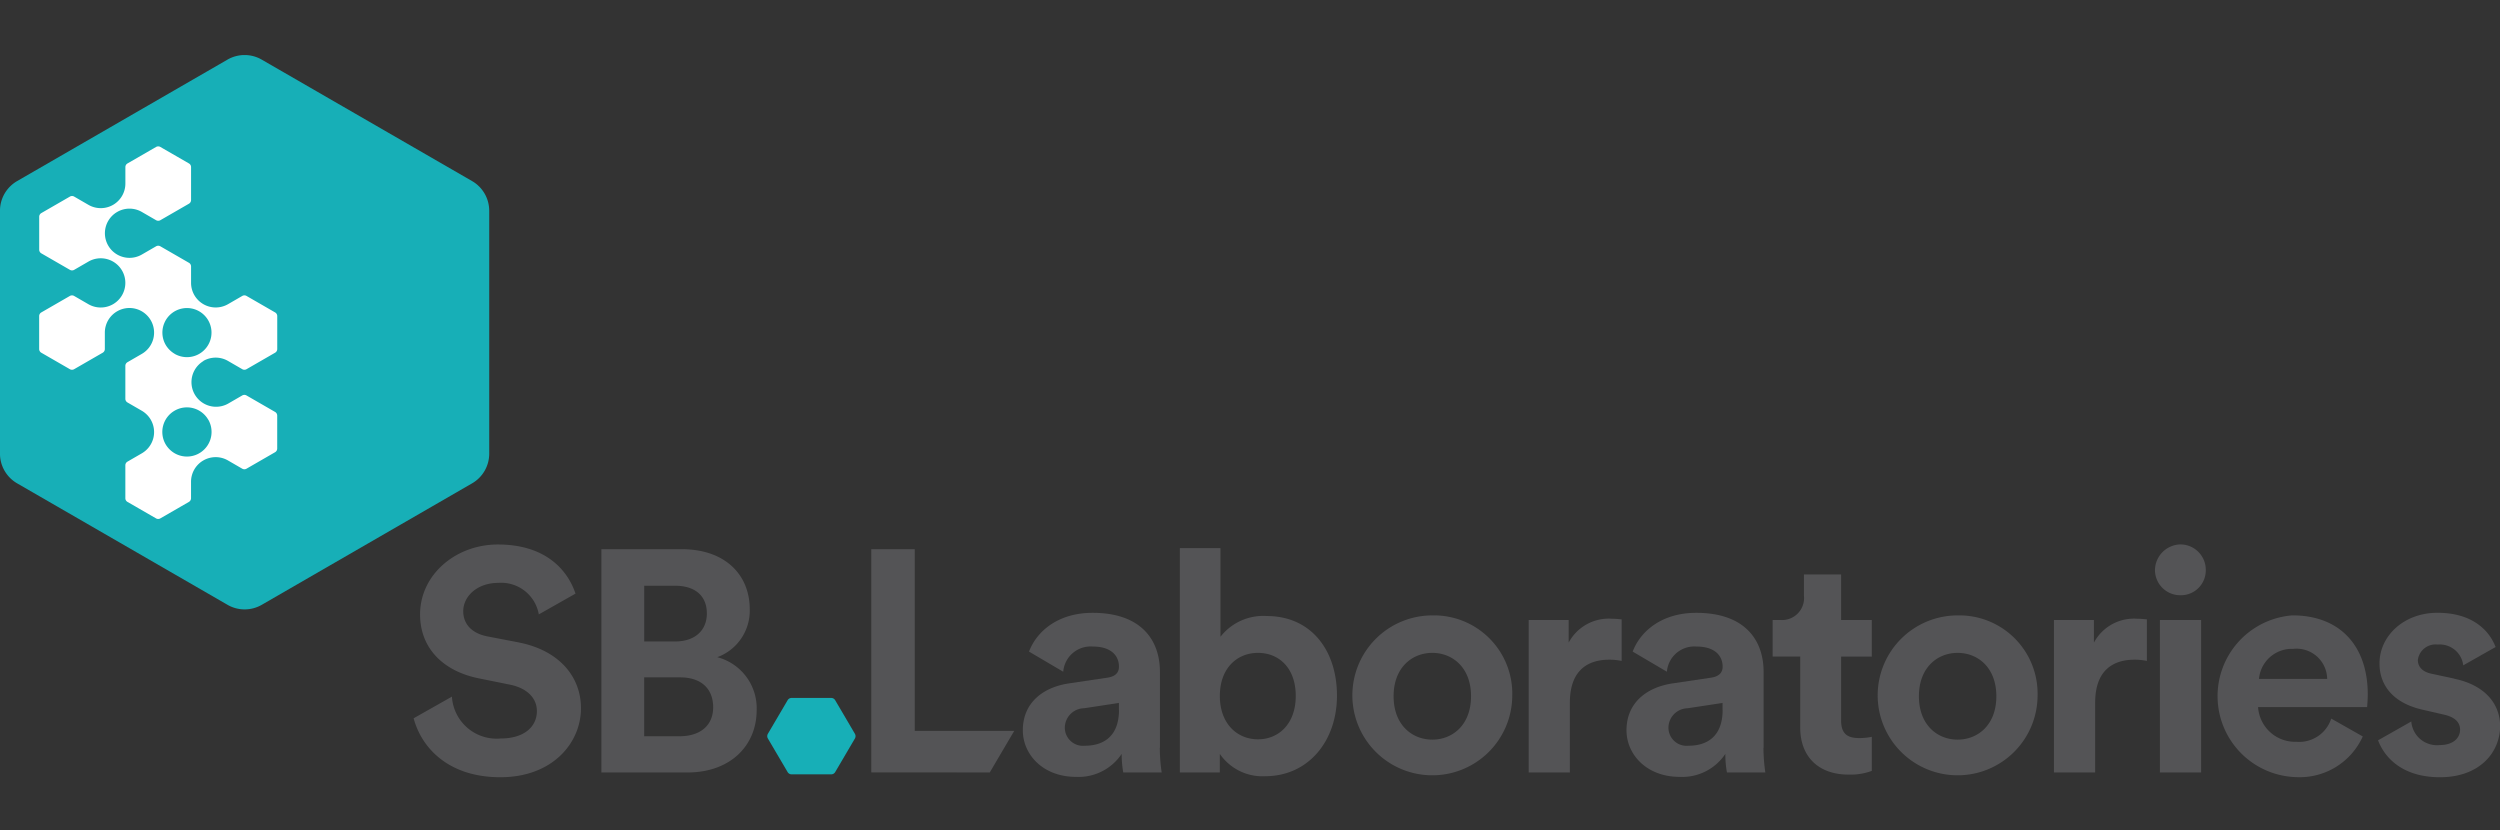 <?xml version="1.0" encoding="UTF-8"?>
<svg xmlns="http://www.w3.org/2000/svg" xmlns:xlink="http://www.w3.org/1999/xlink" width="235" height="78.059" viewBox="0 0 235 78.059">
  <rect x="0" y="0" width="235" height="78.059" fill="#333333" stroke="none"/>
  <defs>
    <clipPath id="clip-path">
      <rect id="Rectangle_211" data-name="Rectangle 211" width="235" height="78.059" transform="translate(0 32.762)" fill="#cad6dd" opacity="0.307"></rect>
    </clipPath>
  </defs>
  <g id="Mask_Group_32" data-name="Mask Group 32" transform="translate(0 -32.762)" clip-path="url(#clip-path)">
    <g id="SB-Labs-Primary-Logo" transform="translate(0 37.936)">
      <path id="Path_140" data-name="Path 140" d="M808.962,1017.654h-3.725a.434.434,0,0,1-.373-.214l-1.856-3.158a.438.438,0,0,1,0-.438l1.856-3.159a.43.43,0,0,1,.373-.214h3.725a.435.435,0,0,1,.373.214l1.856,3.159a.438.438,0,0,1,0,.438l-1.856,3.158A.43.43,0,0,1,808.962,1017.654Z" transform="translate(-730.828 -950.039)" fill="#17afb7"></path>
      <g id="Group_473" data-name="Group 473" transform="translate(38.886 46.005)">
        <path id="Path_141" data-name="Path 141" d="M541.284,901.8l-2.931-.563c-1.54-.3-2.28-1.215-2.28-2.368,0-1.391,1.3-2.663,3.284-2.663a3.588,3.588,0,0,1,3.82,2.962l3.45-1.954c-.736-2.2-2.785-4.617-7.3-4.617-3.966,0-7.311,2.843-7.311,6.571,0,3.169,2.161,5.33,5.506,6.008l2.931.594c1.628.326,2.544,1.272,2.544,2.487,0,1.479-1.214,2.575-3.4,2.575a4.209,4.209,0,0,1-4.587-3.935l-3.6,2.036c.726,2.724,3.216,5.54,8.152,5.54s7.579-3.257,7.579-6.483c0-2.962-2.042-5.445-5.862-6.188Z" transform="translate(-531.415 -892.593)" fill="#545456"></path>
        <path id="Path_142" data-name="Path 142" d="M683.091,896.2c4.085,0,6.4,2.4,6.4,5.652a4.66,4.66,0,0,1-3.05,4.5,4.958,4.958,0,0,1,3.7,4.973c0,3.4-2.544,5.862-6.483,5.862h-8.112V896.2Zm-.621,8.675c1.866,0,2.989-1.035,2.989-2.636s-1.035-2.606-3.019-2.606h-2.87v5.238h2.9Zm.414,8.909c1.985,0,3.169-1.035,3.169-2.724s-1.065-2.812-3.108-2.812h-3.376v5.537Z" transform="translate(-657.901 -895.755)" fill="#545456"></path>
      </g>
      <g id="Group_475" data-name="Group 475" transform="translate(81.9 46.001)">
        <path id="Path_143" data-name="Path 143" d="M2047.134,951.221l-2.073-.444c-.8-.149-1.333-.594-1.333-1.3a1.676,1.676,0,0,1,1.866-1.452,2.219,2.219,0,0,1,2.4,1.954l3.043-1.723c-.563-1.489-2.114-3.219-5.469-3.219-3.138,0-5.445,2.161-5.445,4.766,0,2.042,1.272,3.728,4.085,4.353l1.923.444c1.126.237,1.567.77,1.567,1.421,0,.77-.621,1.452-1.924,1.452a2.42,2.42,0,0,1-2.663-2.219l-.315.18-2.809,1.591c.594,1.591,2.26,3.471,5.818,3.471,3.82,0,5.655-2.426,5.655-4.794,0-2.13-1.452-3.878-4.322-4.468Z" transform="translate(-1898.35 -938.611)" fill="#545456"></path>
        <g id="Group_474" data-name="Group 474" transform="translate(29.003)">
          <path id="Path_144" data-name="Path 144" d="M1119.791,916.508V895.42h3.817v8.332a5.1,5.1,0,0,1,4.339-1.951c4.193,0,6.612,3.233,6.612,7.487s-2.68,7.572-6.758,7.572a4.861,4.861,0,0,1-4.254-2.1v1.747h-3.759Zm7.341-11.243c-1.951,0-3.583,1.428-3.583,4.047s1.632,4.078,3.583,4.078,3.552-1.455,3.552-4.078S1129.11,905.265,1127.132,905.265Z" transform="translate(-1119.787 -895.07)" fill="#545456"></path>
          <path id="Path_145" data-name="Path 145" d="M1267.331,954.659a7.515,7.515,0,1,1-7.515-7.6A7.358,7.358,0,0,1,1267.331,954.659Zm-3.874,0c0-2.707-1.747-4.078-3.64-4.078s-3.64,1.371-3.64,4.078,1.747,4.078,3.64,4.078S1263.456,957.366,1263.456,954.659Z" transform="translate(-1236.082 -940.386)" fill="#545456"></path>
          <path id="Path_146" data-name="Path 146" d="M1396.434,953.648a5.753,5.753,0,0,0-1.164-.115c-1.981,0-3.7.96-3.7,4.047v6.554H1387.7V949.8h3.759v2.127a4.262,4.262,0,0,1,4.078-2.242c.319,0,.611.031.9.058v3.9Z" transform="translate(-1354.906 -942.697)" fill="#545456"></path>
          <path id="Path_147" data-name="Path 147" d="M1581.5,919.934h2.884v3.437H1581.5v6c0,1.252.583,1.659,1.689,1.659a5.677,5.677,0,0,0,1.194-.115v3.2a5.741,5.741,0,0,1-2.185.349c-2.8,0-4.543-1.659-4.543-4.427v-6.67h-2.592v-3.437h.729a2.067,2.067,0,0,0,2.215-2.273v-2.008h3.494v4.281Z" transform="translate(-1519.338 -912.827)" fill="#545456"></path>
          <path id="Path_148" data-name="Path 148" d="M1670.749,954.659a7.515,7.515,0,1,1-7.515-7.6A7.358,7.358,0,0,1,1670.749,954.659Zm-3.874,0c0-2.707-1.747-4.078-3.64-4.078s-3.64,1.371-3.64,4.078,1.747,4.078,3.64,4.078S1666.875,957.366,1666.875,954.659Z" transform="translate(-1590.121 -940.386)" fill="#545456"></path>
          <path id="Path_149" data-name="Path 149" d="M1799.852,953.648a5.752,5.752,0,0,0-1.164-.115c-1.981,0-3.7.96-3.7,4.047v6.554h-3.874V949.8h3.759v2.127a4.262,4.262,0,0,1,4.078-2.242c.319,0,.611.031.9.058v3.9Z" transform="translate(-1708.946 -942.697)" fill="#545456"></path>
          <path id="Path_150" data-name="Path 150" d="M1871.057,892.565a2.388,2.388,0,0,1,2.388,2.419,2.337,2.337,0,0,1-2.388,2.358,2.374,2.374,0,0,1-2.388-2.358A2.447,2.447,0,0,1,1871.057,892.565ZM1869.133,914v-14.33h3.874V914Z" transform="translate(-1777.005 -892.565)" fill="#545456"></path>
          <path id="Path_151" data-name="Path 151" d="M1927.367,956.755a3.163,3.163,0,0,1-3.264,2.185,3.492,3.492,0,0,1-3.613-3.264h10.252c0-.058.058-.641.058-1.194,0-4.6-2.65-7.426-7.077-7.426a7.615,7.615,0,0,0,.349,15.205,6.506,6.506,0,0,0,6.259-3.823l-2.969-1.683Zm-3.583-6.551a2.88,2.88,0,0,1,3.2,2.826h-6.409a3.1,3.1,0,0,1,3.2-2.826Z" transform="translate(-1819.134 -940.386)" fill="#545456"></path>
        </g>
        <path id="Path_152" data-name="Path 152" d="M1012.156,957.814v-7.162c0-2.931-1.717-5.537-6.334-5.537-3.253,0-5.255,1.744-5.971,3.644l3.216,1.893a2.585,2.585,0,0,1,2.782-2.368c1.717,0,2.456.858,2.456,1.893,0,.5-.268.916-1.1,1.035l-3.583.533c-2.426.356-4.353,1.8-4.353,4.41,0,2.28,1.893,4.38,5,4.38a4.868,4.868,0,0,0,4.292-2.161,9.612,9.612,0,0,0,.149,1.747h3.61a16.411,16.411,0,0,1-.176-2.31Zm-3.847-3.583c0,2.575-1.54,3.376-3.2,3.376a1.707,1.707,0,0,1-1.893-1.686,1.839,1.839,0,0,1,1.8-1.835l3.284-.5v.651Z" transform="translate(-985.023 -938.684)" fill="#545456"></path>
        <path id="Path_153" data-name="Path 153" d="M1475.748,957.814v-7.162c0-2.931-1.717-5.537-6.334-5.537-3.253,0-5.255,1.744-5.971,3.644l3.216,1.893a2.585,2.585,0,0,1,2.782-2.368c1.717,0,2.456.858,2.456,1.893,0,.5-.268.916-1.1,1.035l-3.583.533c-2.426.356-4.353,1.8-4.353,4.41,0,2.28,1.893,4.38,5,4.38a4.868,4.868,0,0,0,4.292-2.161,9.606,9.606,0,0,0,.149,1.747h3.61a16.407,16.407,0,0,1-.177-2.31Zm-3.851-3.583c0,2.575-1.54,3.376-3.2,3.376a1.707,1.707,0,0,1-1.893-1.686,1.839,1.839,0,0,1,1.8-1.835l3.284-.5v.651Z" transform="translate(-1391.87 -938.684)" fill="#545456"></path>
        <path id="Path_154" data-name="Path 154" d="M882.836,917.182V896.2h4.085v17.078h9.353l-2.3,3.908Z" transform="translate(-882.836 -895.751)" fill="#545456"></path>
      </g>
      <g id="Group_476" data-name="Group 476">
        <path id="Path_155" data-name="Path 155" d="M258.1,528.587l-19.772-11.416a3.218,3.218,0,0,0-3.223,0l-19.772,11.416a3.223,3.223,0,0,0-1.611,2.792v22.829A3.223,3.223,0,0,0,215.336,557l19.772,11.416a3.218,3.218,0,0,0,3.223,0L258.1,557a3.223,3.223,0,0,0,1.611-2.792V531.379A3.227,3.227,0,0,0,258.1,528.587Z" transform="translate(-213.724 -516.739)" fill="#17afb7"></path>
        <path id="Path_156" data-name="Path 156" d="M259.379,606.953a2.31,2.31,0,0,1,2.314,0l1.343.777a.4.4,0,0,0,.4,0l2.687-1.55a.4.4,0,0,0,.2-.343v-3.1a.4.4,0,0,0-.2-.343l-2.687-1.55a.4.4,0,0,0-.4,0l-1.343.777a2.317,2.317,0,0,1-3.471-2v-1.55a.394.394,0,0,0-.2-.343l-2.687-1.55a.4.4,0,0,0-.4,0l-1.343.777a2.313,2.313,0,1,1,0-4.007l1.343.777a.4.4,0,0,0,.4,0l2.687-1.55a.4.4,0,0,0,.2-.343v-3.1a.394.394,0,0,0-.2-.343l-2.687-1.55a.4.4,0,0,0-.4,0l-2.687,1.55a.394.394,0,0,0-.2.343v1.55a2.314,2.314,0,0,1-3.471,2l-1.343-.777a.4.4,0,0,0-.4,0l-2.687,1.55a.4.4,0,0,0-.2.343v3.1a.394.394,0,0,0,.2.343l2.687,1.55a.4.4,0,0,0,.4,0l1.343-.777a2.313,2.313,0,0,1,3.158.848,2.287,2.287,0,0,1,.309,1.15v.01a2.314,2.314,0,0,1-3.471,2l-1.343-.777a.4.4,0,0,0-.4,0l-2.687,1.55a.4.4,0,0,0-.2.343v3.1a.4.4,0,0,0,.2.343l2.687,1.55a.4.4,0,0,0,.4,0l2.687-1.55a.4.4,0,0,0,.2-.343v-1.55a2.314,2.314,0,0,1,3.471-2h0a2.337,2.337,0,0,1,.848.848,2.31,2.31,0,0,1-.848,3.159l-1.343.777a.4.4,0,0,0-.2.343v3.1a.4.4,0,0,0,.2.343l1.343.777a2.336,2.336,0,0,1,.848.848,2.31,2.31,0,0,1-.848,3.159l-1.343.777a.4.4,0,0,0-.2.343v3.1a.4.4,0,0,0,.2.343l2.687,1.55a.4.4,0,0,0,.4,0l2.687-1.55a.4.4,0,0,0,.2-.343v-1.55h0a2.315,2.315,0,0,1,3.471-2.005l1.343.777a.4.4,0,0,0,.4,0l2.687-1.55a.4.4,0,0,0,.2-.343v-3.1a.4.4,0,0,0-.2-.343l-2.687-1.55a.4.4,0,0,0-.4,0l-1.343.777a2.313,2.313,0,0,1-2.31-4.007Zm.461,5.52a2.314,2.314,0,0,1-3.162,3.159h0a2.353,2.353,0,0,1-.848-.845,2.31,2.31,0,0,1,.848-3.158h0a2.31,2.31,0,0,1,3.158.848Zm-3.158-6.188a2.353,2.353,0,0,1-.848-.845,2.308,2.308,0,1,1,.845.848Z" transform="translate(-240.262 -578.2)" fill="#fff"></path>
      </g>
    </g>
  </g>
</svg>

